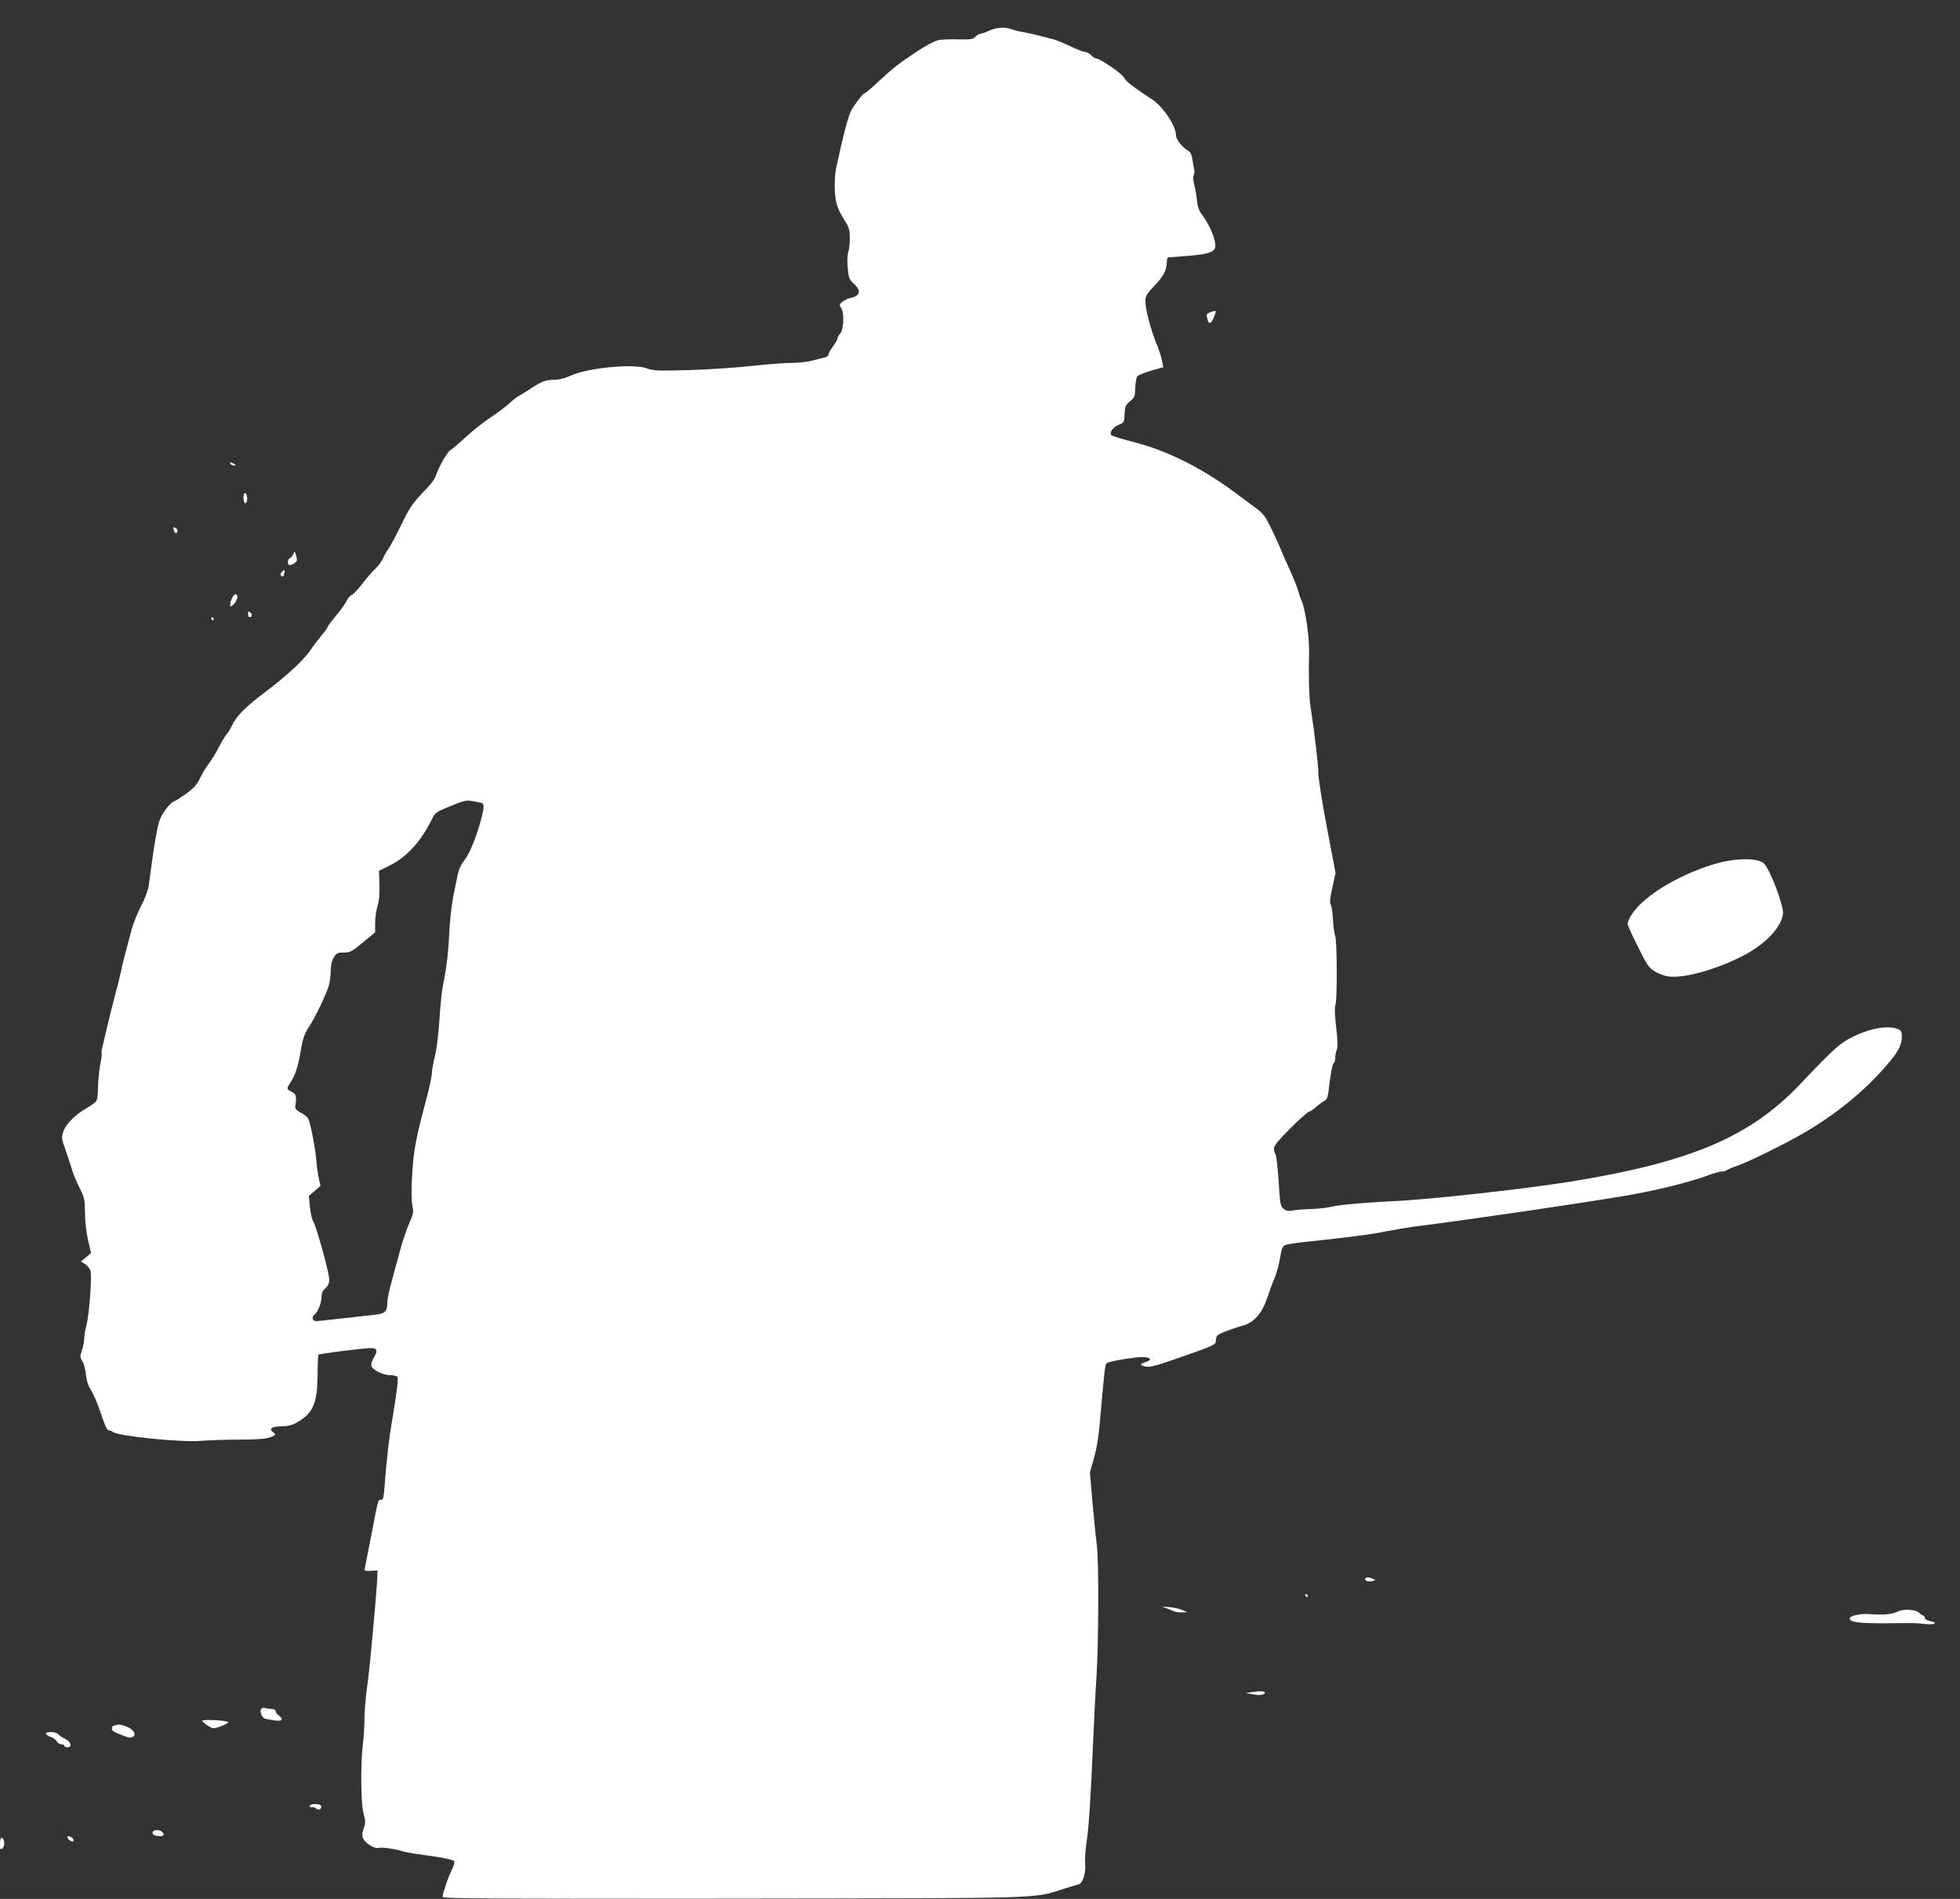 <?xml version="1.0" standalone="no"?>
<!DOCTYPE svg PUBLIC "-//W3C//DTD SVG 20010904//EN"
 "http://www.w3.org/TR/2001/REC-SVG-20010904/DTD/svg10.dtd">
<svg version="1.0" xmlns="http://www.w3.org/2000/svg"
 width="1280pt" height="1240pt" viewBox="0 0 1280 1240"
 preserveAspectRatio="xMidYMid meet">
<rect x="0" y="0" width="1280" height="1240" fill="#333333" stroke="none"/>
<g transform="translate(0,1240) scale(0.1,-0.1)"
fill="#ffffff" stroke="none">
<path d="M6461 12200 c-24 -11 -49 -20 -57 -20 -8 0 -23 -9 -34 -20 -17 -17
-31 -19 -112 -17 -51 2 -111 -1 -133 -6 -22 -4 -88 -40 -150 -82 -113 -75
-139 -96 -254 -202 -37 -35 -72 -63 -77 -63 -9 -1 -56 -62 -84 -110 -20 -35
-52 -157 -101 -385 -6 -28 -9 -89 -7 -135 4 -88 15 -122 70 -209 23 -37 28
-56 28 -107 0 -35 -5 -75 -10 -90 -6 -16 -8 -57 -4 -102 6 -68 10 -77 40 -105
51 -45 42 -80 -22 -93 -16 -3 -39 -14 -52 -24 -22 -18 -22 -21 -8 -43 21 -31
16 -139 -7 -165 -9 -10 -17 -24 -17 -30 0 -7 -13 -31 -30 -54 -16 -22 -30 -47
-30 -54 0 -8 -12 -16 -27 -19 -16 -4 -53 -13 -84 -21 -30 -8 -91 -14 -135 -14
-43 0 -160 -9 -259 -20 -99 -11 -282 -23 -407 -27 -200 -5 -233 -4 -272 11
-85 33 -381 5 -494 -45 -42 -19 -81 -29 -112 -29 -55 0 -84 -11 -150 -55 -25
-16 -59 -38 -76 -47 -17 -9 -48 -33 -70 -54 -21 -20 -76 -60 -120 -90 -45 -30
-118 -87 -162 -128 -44 -41 -90 -80 -101 -86 -20 -10 -80 -118 -96 -170 -4
-14 -24 -43 -45 -65 -107 -112 -124 -136 -181 -255 -33 -69 -71 -138 -83 -155
-12 -16 -28 -44 -35 -62 -7 -17 -29 -47 -49 -66 -21 -19 -59 -64 -87 -100 -27
-36 -58 -69 -68 -72 -11 -4 -25 -21 -33 -38 -8 -18 -39 -61 -69 -97 -30 -36
-55 -69 -55 -73 0 -5 -19 -32 -43 -60 -24 -29 -51 -65 -61 -80 -42 -68 -154
-173 -304 -286 -132 -100 -189 -157 -218 -221 -9 -19 -24 -44 -34 -55 -10 -11
-32 -48 -49 -81 -17 -34 -46 -82 -65 -107 -19 -25 -46 -70 -60 -99 -20 -42
-40 -64 -89 -100 -35 -25 -72 -49 -83 -52 -26 -9 -85 -91 -96 -135 -13 -47
-33 -162 -48 -276 -7 -49 -15 -112 -19 -140 -4 -28 -25 -85 -49 -130 -23 -44
-50 -111 -61 -150 -41 -152 -62 -232 -70 -275 -5 -25 -23 -99 -41 -165 -18
-66 -40 -156 -50 -200 -10 -44 -23 -99 -29 -123 -7 -23 -10 -46 -7 -50 2 -4
-2 -38 -10 -77 -7 -38 -13 -104 -14 -146 0 -45 -5 -81 -12 -91 -7 -8 -41 -32
-75 -52 -72 -43 -129 -105 -143 -155 -8 -30 -6 -47 15 -101 13 -36 31 -92 41
-125 9 -33 33 -91 52 -129 33 -65 36 -76 37 -165 0 -57 9 -130 20 -180 l20
-83 -33 -28 -33 -27 26 -17 c14 -9 30 -28 35 -40 12 -31 -6 -284 -25 -357 -8
-30 -15 -71 -15 -91 0 -19 -7 -54 -15 -77 -13 -38 -13 -45 2 -68 10 -14 20
-53 24 -87 4 -42 15 -75 35 -107 16 -25 45 -94 64 -152 24 -75 40 -107 50
-107 9 0 21 -5 26 -10 27 -27 446 -70 574 -59 47 4 161 8 253 8 128 1 176 5
205 17 35 14 36 16 18 29 -33 25 -14 40 52 41 46 1 71 8 104 27 104 61 130
123 132 309 0 69 3 129 6 132 5 5 178 28 308 41 75 7 86 -5 53 -61 -12 -20
-19 -44 -16 -53 8 -27 78 -61 123 -61 23 0 44 -5 47 -11 8 -11 -4 -105 -35
-289 -20 -116 -35 -245 -48 -420 -6 -80 -10 -95 -24 -94 -19 2 -17 11 -63
-231 -20 -104 -39 -200 -42 -213 -5 -21 -3 -22 38 -20 l44 3 -1 -40 c0 -22 -6
-98 -12 -170 -32 -366 -43 -469 -57 -570 -8 -60 -15 -148 -15 -195 0 -47 -5
-118 -10 -159 -16 -123 -14 -387 4 -453 14 -50 14 -62 1 -98 -11 -31 -12 -46
-3 -66 15 -32 73 -68 100 -61 21 6 113 -7 158 -22 14 -5 63 -14 110 -20 166
-23 222 -35 227 -47 2 -7 -4 -29 -15 -51 -22 -42 -62 -159 -62 -180 0 -11 318
-13 1903 -11 2099 3 1945 -1 2157 65 47 14 90 27 96 29 24 5 47 76 41 129 -3
29 1 95 9 146 15 95 27 289 44 679 5 118 13 285 19 370 16 228 18 776 4 890
-7 52 -19 181 -29 285 l-16 190 26 93 c19 65 32 148 42 270 28 323 31 344 43
351 21 14 205 43 244 39 46 -4 50 -20 8 -33 -40 -12 -39 -21 2 -29 26 -5 73 7
203 53 245 85 254 90 254 115 0 11 4 26 8 33 7 12 96 47 170 67 71 20 124 80
157 178 15 46 38 108 51 138 12 30 28 88 34 128 10 59 16 75 34 82 11 5 86 16
166 24 268 29 394 45 490 65 52 10 136 24 185 31 379 48 1058 148 1370 200
212 36 425 89 553 136 34 13 73 24 85 24 13 0 27 4 32 8 6 5 39 19 75 31 70
25 287 131 410 201 234 133 442 305 591 490 51 63 69 102 69 150 0 34 -4 42
-26 50 -69 27 -189 4 -309 -58 -72 -37 -119 -80 -330 -303 -325 -342 -713
-507 -1485 -633 -299 -49 -940 -120 -1175 -130 -175 -8 -362 -25 -405 -37 -19
-6 -75 -12 -125 -14 -49 -1 -106 -6 -125 -10 -27 -5 -41 -2 -58 12 -20 16 -23
32 -32 183 -6 91 -15 169 -21 174 -5 6 -9 22 -9 36 0 19 27 52 108 133 59 59
113 107 120 107 6 0 29 15 49 33 21 19 46 36 55 40 11 4 19 22 23 54 15 126
27 188 35 191 6 2 10 16 10 32 0 16 4 41 10 55 7 18 6 63 -4 147 -9 78 -11
130 -5 145 13 34 11 415 -1 449 -6 15 -13 65 -15 112 -3 47 -10 91 -15 97 -7
9 -4 42 11 108 l21 96 -56 295 c-31 162 -56 320 -56 353 0 54 -28 291 -52 443
-9 53 -13 207 -9 348 3 96 -24 284 -48 337 -6 11 -15 38 -21 60 -6 22 -25 72
-42 110 -17 39 -39 88 -49 110 -10 22 -25 58 -34 80 -9 22 -36 78 -58 124 -36
73 -50 91 -102 128 -33 24 -71 52 -85 63 -232 179 -468 301 -698 361 -79 20
-149 42 -154 47 -16 16 10 52 48 68 36 15 36 15 39 83 2 36 7 49 35 71 30 25
33 32 34 87 1 34 7 68 14 76 7 8 47 24 91 37 l78 22 -8 41 c-4 23 -21 77 -39
119 -37 94 -70 219 -70 271 0 34 8 47 60 102 59 61 80 102 80 157 0 20 5 28
18 28 9 0 68 5 130 10 109 10 149 20 164 44 20 31 -22 145 -85 228 -17 23 -27
51 -30 88 -3 30 -10 76 -17 101 -8 27 -9 55 -5 65 5 11 7 24 5 29 -2 6 -6 34
-11 64 -5 36 -14 58 -26 64 -41 23 -83 75 -83 104 0 60 -83 185 -154 232 -138
92 -170 117 -187 146 -18 30 -159 125 -186 125 -5 0 -18 9 -28 20 -10 11 -27
20 -37 20 -11 0 -56 18 -101 39 -45 21 -93 41 -107 44 -14 3 -52 13 -85 22
-33 9 -82 20 -110 25 -27 4 -63 13 -78 19 -42 16 -97 13 -146 -9z m-3312
-5045 c17 -7 10 -55 -25 -167 -33 -104 -67 -178 -99 -216 -14 -17 -29 -52 -35
-79 -5 -26 -18 -91 -29 -143 -11 -52 -22 -153 -26 -225 -6 -137 -17 -231 -41
-355 -9 -41 -19 -142 -24 -225 -5 -87 -17 -187 -29 -238 -12 -48 -21 -102 -21
-120 -1 -18 -16 -90 -35 -162 -68 -252 -84 -336 -93 -492 -6 -99 -6 -171 1
-203 9 -46 7 -56 -21 -119 -17 -39 -45 -121 -61 -183 -17 -62 -42 -153 -55
-203 -14 -49 -25 -104 -26 -122 0 -66 -13 -81 -77 -88 -32 -3 -116 -13 -188
-21 -71 -8 -149 -16 -173 -19 -33 -4 -44 -1 -49 12 -4 9 1 21 10 28 23 17 47
77 47 118 0 23 8 40 25 55 18 16 25 32 25 58 0 42 -84 345 -104 377 -8 12 -18
55 -22 95 l-7 73 38 32 38 33 -11 49 c-6 28 -14 84 -17 125 -8 86 -38 239 -53
267 -6 10 -28 27 -49 38 -28 15 -37 26 -35 40 10 55 6 79 -13 90 -45 23 -46
24 -20 63 34 51 53 111 70 216 12 72 22 102 50 146 48 73 123 232 135 284 5
22 10 64 10 91 0 32 7 62 20 83 18 29 25 32 65 32 42 0 53 6 125 66 l80 66 0
61 c0 34 7 85 16 112 10 34 14 79 12 139 l-3 90 73 36 c109 55 195 149 268
291 28 57 25 54 138 100 78 32 94 35 135 27 25 -4 52 -10 60 -13z"/>
<path d="M7903 10360 c-25 -10 -26 -13 -17 -47 9 -33 23 -28 40 12 21 50 19
52 -23 35z"/>
<path d="M1505 9370 c3 -5 14 -10 23 -10 15 0 15 2 2 10 -20 13 -33 13 -25 0z"/>
<path d="M1590 9151 c0 -17 4 -32 9 -36 11 -6 19 22 13 48 -7 28 -22 20 -22
-12z"/>
<path d="M1134 8944 c3 -8 6 -18 6 -20 0 -2 5 -4 10 -4 16 0 11 27 -6 34 -12
5 -15 2 -10 -10z"/>
<path d="M1916 8783 c-4 -11 -13 -24 -21 -27 -19 -7 -20 -46 -2 -46 7 0 22 6
32 14 16 11 17 19 9 47 -9 31 -11 32 -18 12z"/>
<path d="M1840 8665 c-9 -11 -10 -19 -3 -26 8 -8 13 -5 18 11 9 28 2 35 -15
15z"/>
<path d="M1511 8484 c-7 -19 -10 -38 -7 -42 10 -9 46 35 46 58 0 33 -25 23
-39 -16z"/>
<path d="M1620 8391 c0 -11 4 -21 9 -21 18 0 21 18 6 30 -13 10 -15 9 -15 -9z"/>
<path d="M1380 8360 c0 -5 5 -10 11 -10 5 0 7 5 4 10 -3 6 -8 10 -11 10 -2 0
-4 -4 -4 -10z"/>
<path d="M11223 6765 c-182 -49 -381 -151 -494 -254 -57 -51 -99 -113 -99
-146 0 -8 30 -75 67 -148 59 -120 71 -137 111 -161 24 -15 63 -29 86 -32 98
-14 295 39 472 126 155 77 262 185 278 280 9 50 -89 305 -128 335 -43 32 -175
32 -293 0z"/>
<path d="M8916 2091 c-8 -13 23 -23 48 -15 21 7 21 7 1 15 -28 11 -43 11 -49
0z"/>
<path d="M8525 1980 c3 -5 8 -10 11 -10 2 0 4 5 4 10 0 6 -5 10 -11 10 -5 0
-7 -4 -4 -10z"/>
<path d="M7605 1902 c17 -5 40 -14 52 -20 12 -7 39 -12 60 -11 l38 1 -35 15
c-19 8 -59 17 -90 19 -41 3 -47 2 -25 -4z"/>
<path d="M12395 1877 c-32 -18 -93 -24 -175 -18 -67 6 -140 -9 -140 -28 0 -24
62 -32 230 -31 210 2 192 2 262 -5 62 -7 89 9 33 19 -21 4 -35 13 -35 21 0 8
-4 15 -10 15 -5 0 -17 9 -27 19 -20 21 -106 26 -138 8z"/>
<path d="M8175 1350 l-40 -6 47 -8 c48 -8 78 -4 78 11 0 10 -32 11 -85 3z"/>
<path d="M1706 1241 c-12 -19 6 -61 28 -65 70 -15 106 -16 106 -4 0 7 -9 19
-20 26 -11 7 -20 19 -20 27 0 9 -9 15 -22 15 -13 0 -33 3 -44 6 -12 3 -25 1
-28 -5z"/>
<path d="M1320 1163 c1 -4 17 -18 36 -31 36 -22 37 -22 86 -5 27 10 49 22 49
27 -1 11 -171 21 -171 9z"/>
<path d="M748 1133 c-21 -5 -24 -28 -5 -40 12 -8 68 -30 97 -39 8 -2 21 0 29
5 23 15 3 48 -40 65 -40 16 -50 17 -81 9z"/>
<path d="M300 1079 c0 -5 14 -15 30 -21 17 -5 35 -19 41 -29 5 -10 19 -19 29
-19 11 0 20 -4 20 -10 0 -5 9 -10 20 -10 34 0 24 37 -15 55 -19 9 -39 23 -46
31 -13 16 -79 19 -79 3z"/>
<path d="M2025 610 c-6 -10 1 -14 19 -11 4 1 15 -4 22 -10 17 -14 41 2 30 20
-9 14 -63 14 -71 1z"/>
<path d="M997 436 c-6 -16 13 -26 49 -26 26 0 30 10 12 28 -16 16 -55 15 -61
-2z"/>
<path d="M440 400 c0 -5 9 -14 20 -20 16 -8 20 -8 20 4 0 7 -7 17 -16 20 -21
8 -24 8 -24 -4z"/>
<path d="M0 360 c0 -37 2 -41 16 -30 17 15 15 61 -3 68 -9 2 -13 -9 -13 -38z"/>
</g>
</svg>
